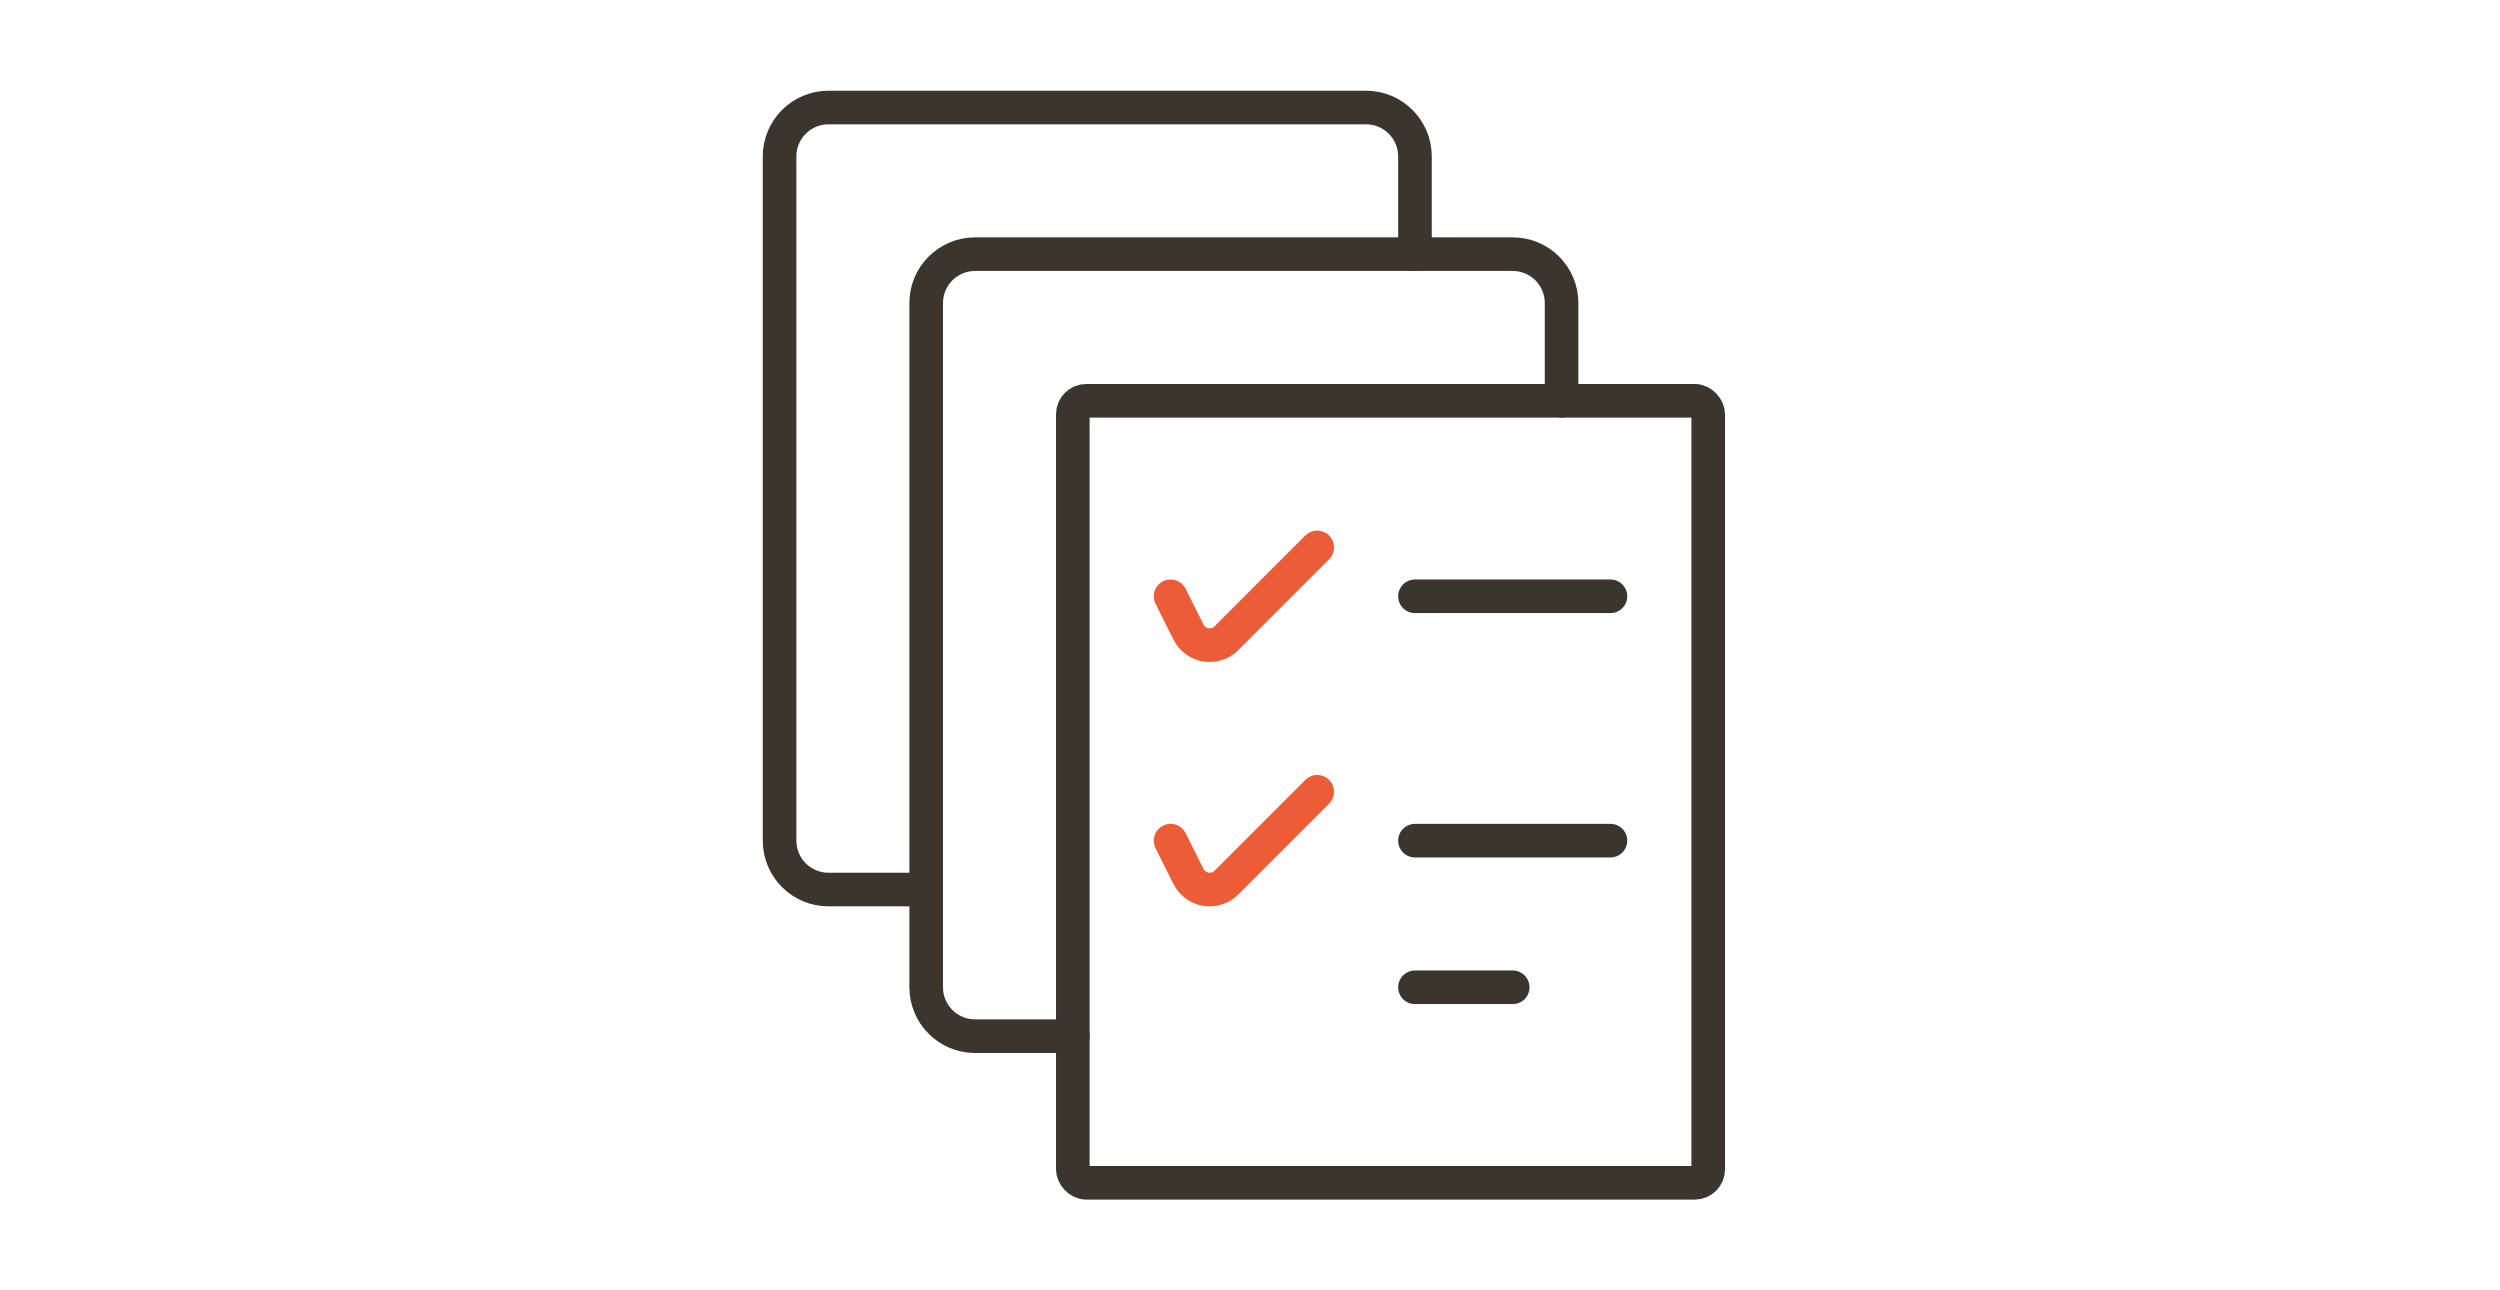 <?xml version="1.0" encoding="UTF-8"?>
<svg width="186px" height="96px" viewBox="0 0 186 96" version="1.1" xmlns="http://www.w3.org/2000/svg" xmlns:xlink="http://www.w3.org/1999/xlink">
    <title>Group 24</title>
    <g id="icons" stroke="none" stroke-width="1" fill="none" fill-rule="evenodd">
        <g id="Group-24">
            <rect id="Rectangle" x="0" y="0" width="186" height="96"></rect>
            <g id="streamline-icon-task-list-multiple@100x100" transform="translate(58, 8)" stroke-linecap="round" stroke-linejoin="round" stroke-width="2.5">
                <path d="M10.909,58.182 L3.636,58.182 C1.628,58.182 0,56.554 0,54.545 L0,3.636 C0,1.628 1.628,0 3.636,0 L43.636,0 C45.645,0 47.273,1.628 47.273,3.636 L47.273,10.909" id="Path" stroke="#3B352E"></path>
                <path d="M21.818,69.091 L14.545,69.091 C12.537,69.091 10.909,67.463 10.909,65.455 L10.909,14.545 C10.909,12.537 12.537,10.909 14.545,10.909 L54.545,10.909 C56.554,10.909 58.182,12.537 58.182,14.545 L58.182,21.818" id="Path" stroke="#3B352E"></path>
                <rect id="Rectangle" stroke="#3B352E" x="21.818" y="21.818" width="47.273" height="58.182" rx="1"></rect>
                <path d="M29.091,36.364 L30.422,39.025 C30.674,39.533 31.156,39.887 31.715,39.978 C32.275,40.069 32.844,39.885 33.244,39.484 L40,32.727" id="Path" stroke="#EB5C37"></path>
                <line x1="47.273" y1="36.364" x2="61.818" y2="36.364" id="Path" stroke="#3B352E"></line>
                <path d="M29.091,54.545 L30.422,57.207 C30.674,57.715 31.156,58.069 31.715,58.16 C32.275,58.251 32.844,58.067 33.244,57.665 L40,50.909" id="Path" stroke="#EB5C37"></path>
                <line x1="47.273" y1="54.545" x2="61.818" y2="54.545" id="Path" stroke="#3B352E"></line>
                <line x1="47.273" y1="65.455" x2="54.545" y2="65.455" id="Path" stroke="#3B352E"></line>
            </g>
        </g>
    </g>
</svg>